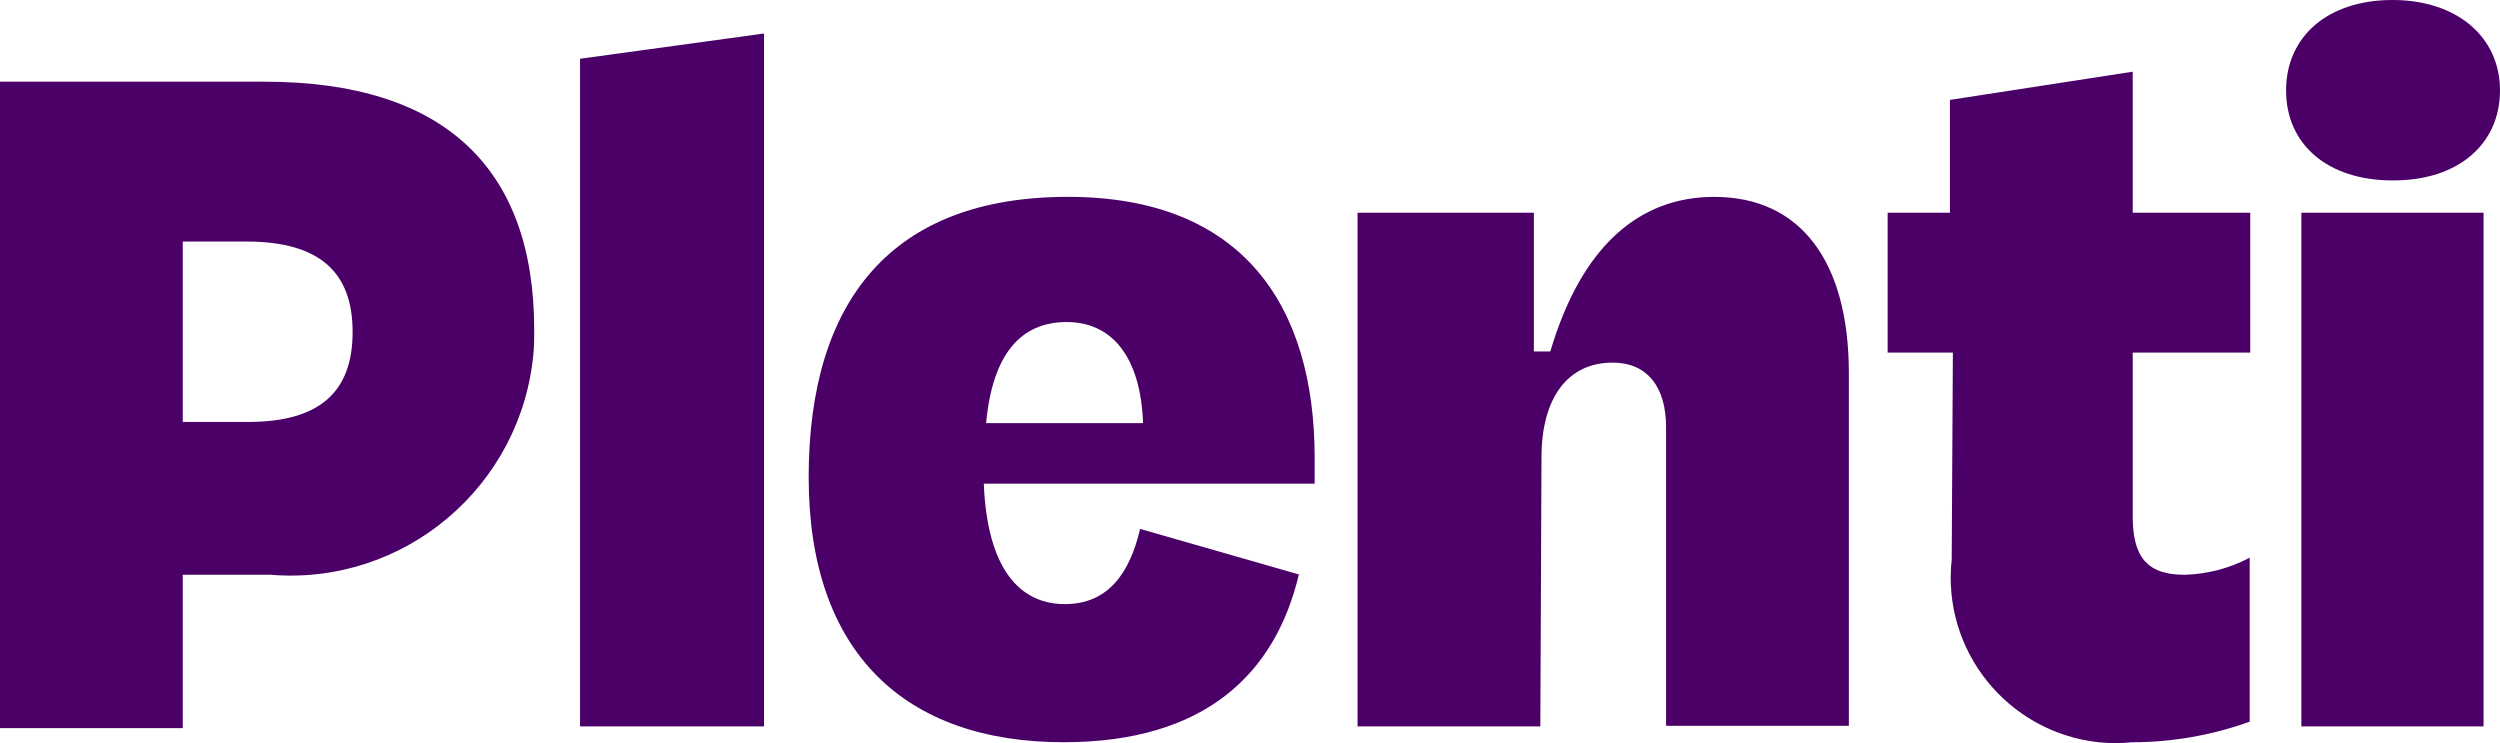 <?xml version="1.0" encoding="UTF-8"?> <svg xmlns="http://www.w3.org/2000/svg" xmlns:xlink="http://www.w3.org/1999/xlink" version="1.1" x="0px" y="0px" width="1470.78px" height="437.19px" viewBox="0 0 1470.78 437.19" style="enable-background:new 0 0 1470.78 437.19;" xml:space="preserve"> <style type="text/css"> .st0{fill:#4A0067;} </style> <defs> </defs> <path class="st0" d="M580.15,248.93c3.8-41.14,20.74-59.47,47.37-59.47s43.56,20.4,44.95,59.47H580.15z M144.87,142.1 c43.56,0,62.58,18.32,62.58,53.24s-19.02,52.9-61.54,52.9h-38.38V142.1H144.87z M1461.1,125.16h-107.18v302.18h107.18V125.16z M764.78,338.13l-94.04-26.97c-5.88,25.24-18.32,44.25-44.25,44.25c-25.93,0-45.64-19.71-47.71-70.88h194.65v-15.21 c0-88.51-41.49-153.51-145.21-153.51s-152.47,61.2-152.47,164.92s57.05,155.93,150.05,155.93c83.32,0,124.47-40.45,138.3-98.54 M906.88,268.99c0-34.57,15.21-55.66,41.83-55.66c20.05,0,31.46,13.83,31.46,38.03v175.64h107.53V219.55 c0-65.69-28.35-103.72-79.17-103.72c-44.25,0-78.14,29.04-96.46,90.93h-9.68v-81.59H798.66v302.18h107.53L906.88,268.99z M159.04,338.13c78.83,6.57,148.32-52.21,154.89-131.38c0.35-4.15,0.35-8.64,0.35-12.79c0-94.73-52.55-145.9-158.7-145.9H0v380.31 h107.53v-90.24H159.04z M1148.21,329.15c-5.88,53.59,32.85,101.65,86.44,107.53c6.57,0.69,13.14,0.69,19.71,0 c23.51,0,47.02-4.15,69.15-12.1v-96.46c-11.76,6.22-24.89,9.68-38.38,10.03c-22.82,0-30.43-11.41-30.43-34.57v-96.12h69.15v-82.29 h-69.15V42.18l-107.53,16.6v66.38h-36.65v82.29h38.38L1148.21,329.15z M449.46,19.71L341.25,34.57v392.76h108.22V19.71z M1408.2,106.14c38.03,0,62.58-21.44,62.58-52.9S1445.54,0,1407.51,0c-38.03,0-62.58,21.44-62.58,53.24s24.55,52.9,62.58,52.9"></path> </svg> 